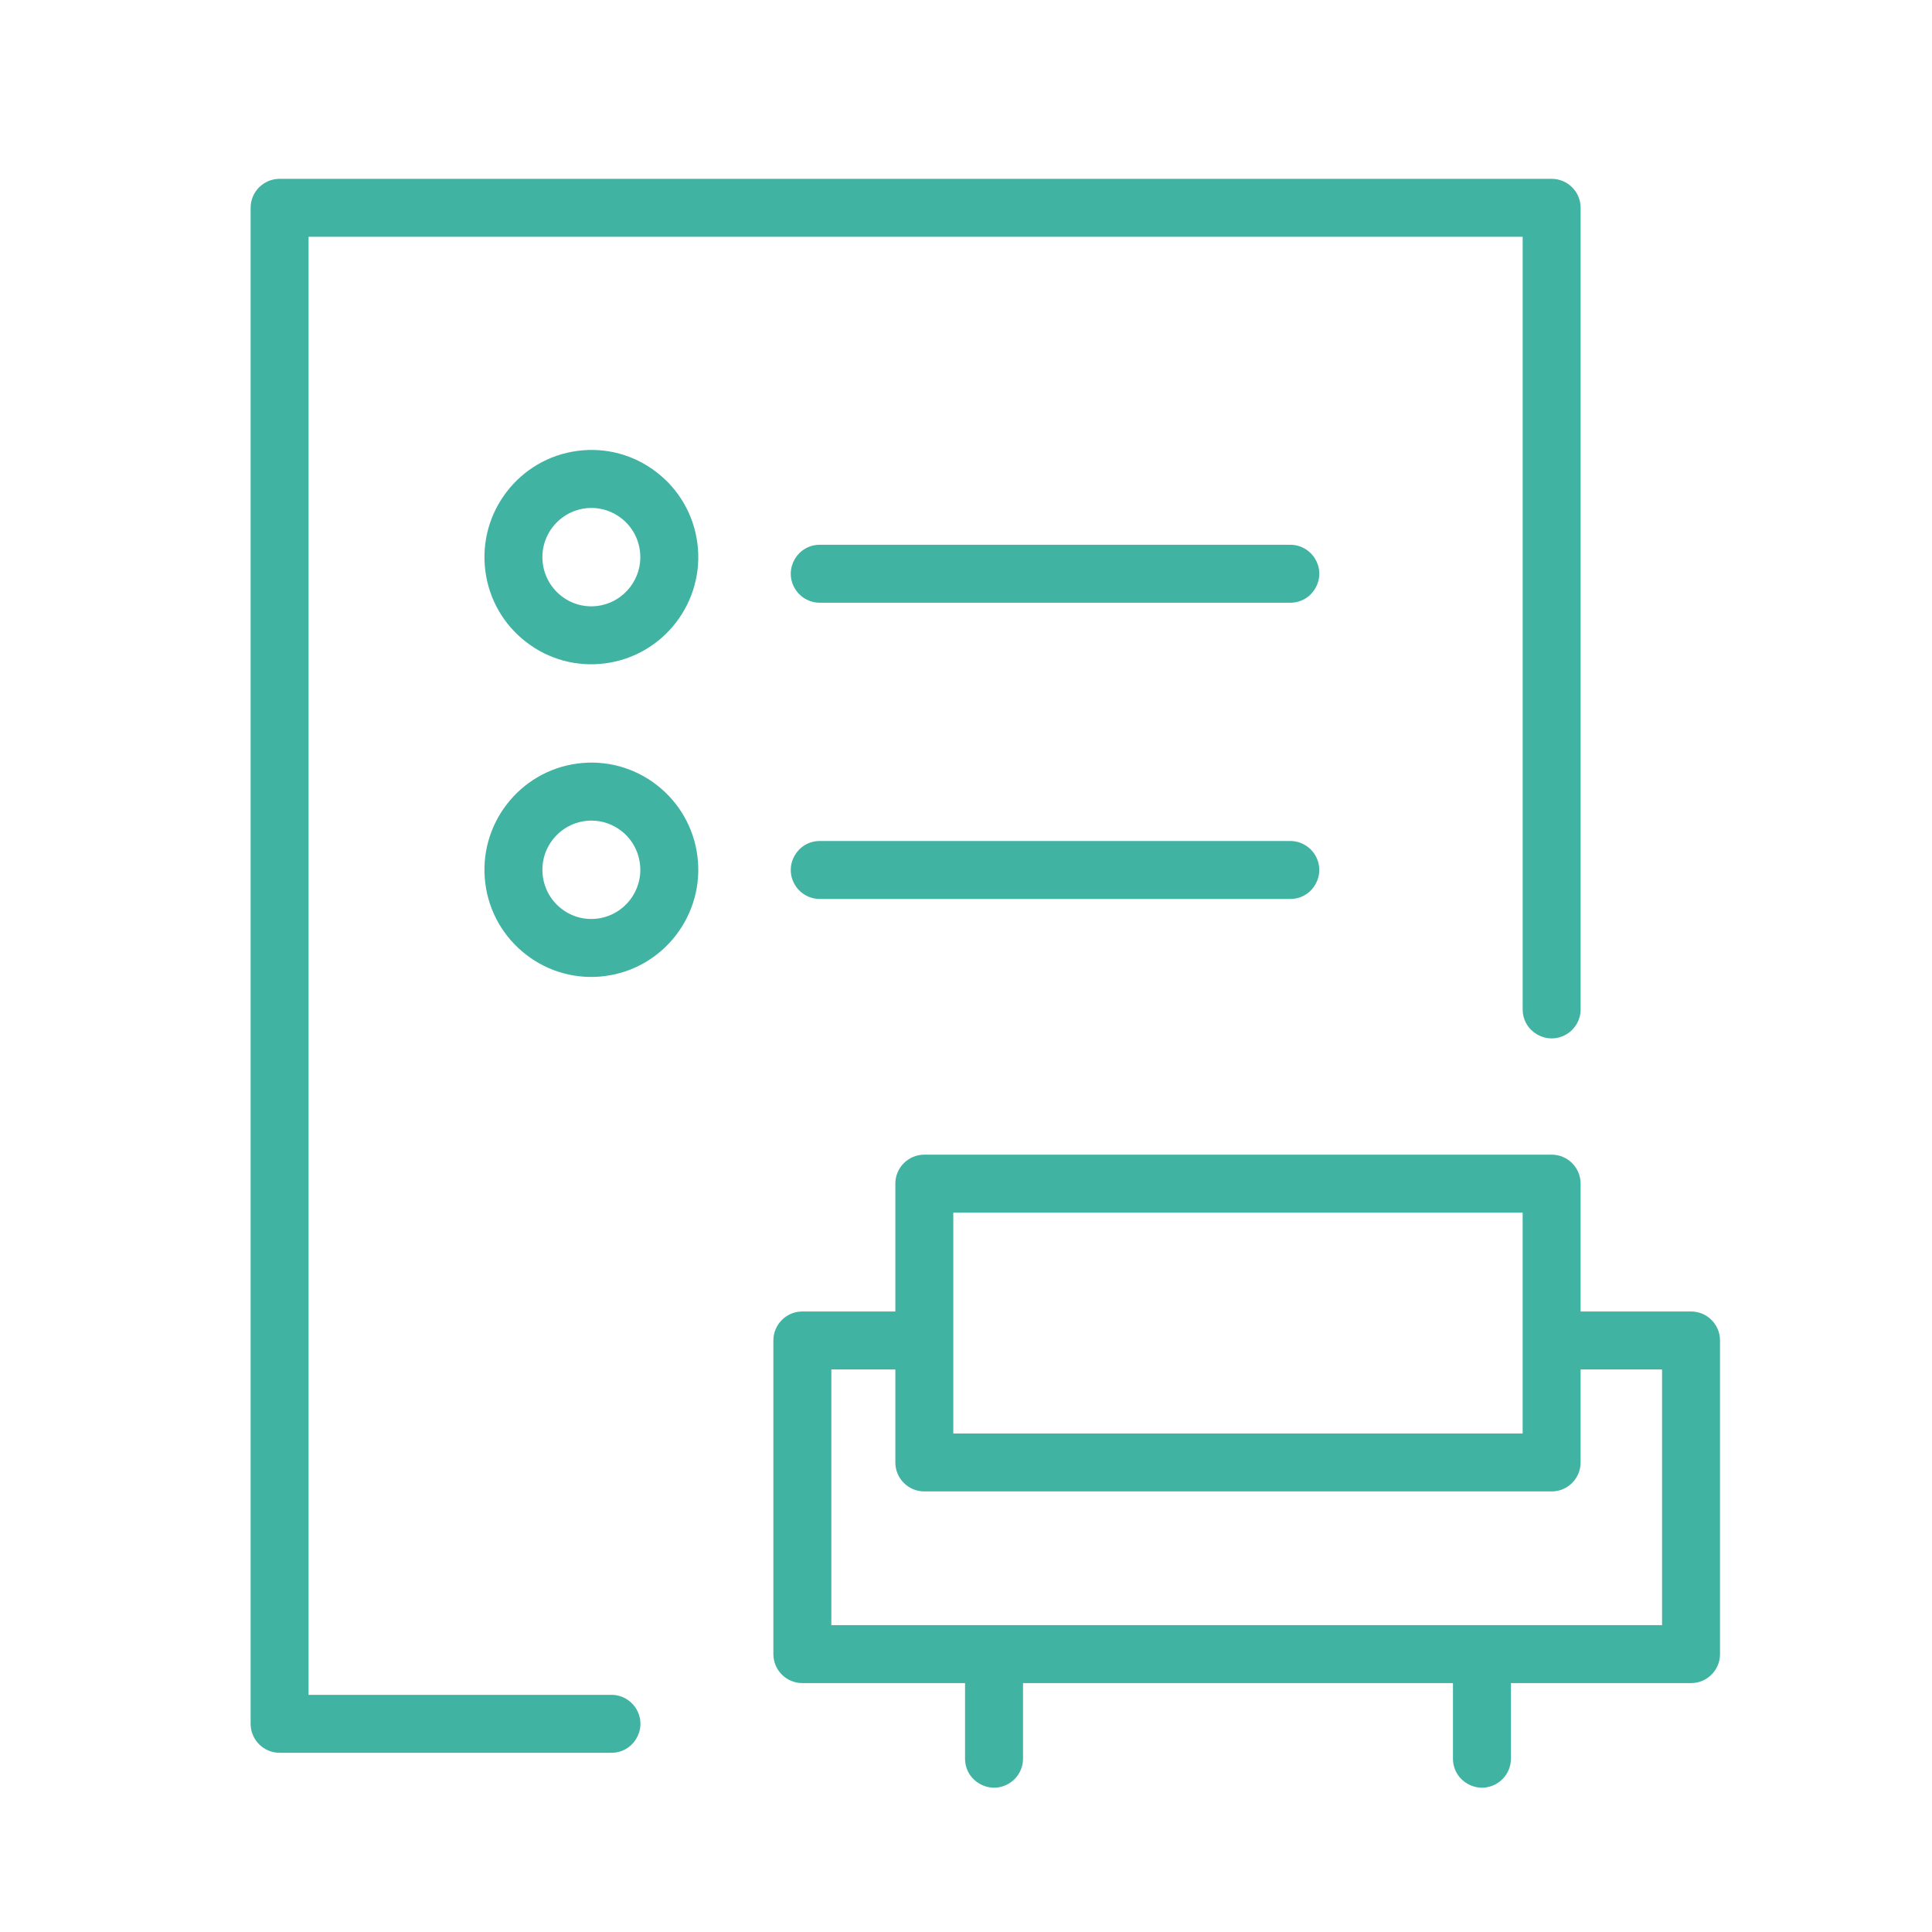 <?xml version="1.0" encoding="UTF-8"?> <svg xmlns="http://www.w3.org/2000/svg" viewBox="1950 2450 100 100" width="100" height="100" data-guides="{&quot;vertical&quot;:[],&quot;horizontal&quot;:[]}"><path fill="#41b3a3" stroke="none" fill-opacity="1" stroke-width="1" stroke-opacity="1" baseline-shift="baseline" color-interpolation-filters="linearRGB" color-interpolation="sRGB" color="rgb(51, 51, 51)" fill-rule="evenodd" font-stretch="normal" id="tSvged126c8448" title="Path 4" d="M 1981.608 2537.725 C 1976.396 2537.725 1971.184 2537.725 1965.972 2537.725C 1965.972 2512.569 1965.972 2487.412 1965.972 2462.256C 1986.919 2462.256 2007.866 2462.256 2028.813 2462.256C 2028.813 2475.586 2028.813 2488.915 2028.813 2502.245C 2028.813 2503.4 2030.063 2504.121 2031.063 2503.544C 2031.527 2503.276 2031.813 2502.781 2031.813 2502.245C 2031.813 2488.415 2031.813 2474.586 2031.813 2460.756C 2031.813 2459.928 2031.141 2459.256 2030.313 2459.256C 2008.366 2459.256 1986.419 2459.256 1964.472 2459.256C 1963.644 2459.256 1962.972 2459.928 1962.972 2460.756C 1962.972 2486.912 1962.972 2513.068 1962.972 2539.224C 1962.972 2540.052 1963.644 2540.724 1964.472 2540.724C 1970.184 2540.724 1975.897 2540.724 1981.609 2540.724C 1982.763 2540.753 1983.517 2539.522 1982.965 2538.508C 1982.696 2538.013 1982.171 2537.71 1981.608 2537.725Z"></path><path fill="#41b3a3" stroke="none" fill-opacity="1" stroke-width="1" stroke-opacity="1" baseline-shift="baseline" color-interpolation-filters="linearRGB" color-interpolation="sRGB" color="rgb(51, 51, 51)" fill-rule="evenodd" font-stretch="normal" id="tSvg1248490fb3b" title="Path 5" d="M 2016.784 2478.197 C 2008.667 2478.197 2000.549 2478.197 1992.432 2478.197C 1991.277 2478.197 1990.556 2479.447 1991.133 2480.447C 1991.401 2480.911 1991.896 2481.197 1992.432 2481.197C 2000.55 2481.197 2008.667 2481.197 2016.785 2481.197C 2017.94 2481.197 2018.661 2479.946 2018.083 2478.947C 2017.815 2478.483 2017.32 2478.197 2016.784 2478.197ZM 1983.987 2474.445 C 1982.827 2473.541 1981.353 2473.142 1979.896 2473.337C 1976.871 2473.731 1974.729 2476.518 1975.121 2479.549C 1975.305 2481.007 1976.065 2482.332 1977.23 2483.228C 1978.39 2484.131 1979.865 2484.53 1981.322 2484.336C 1984.347 2483.942 1986.489 2481.155 1986.097 2478.124C 1985.912 2476.665 1985.153 2475.341 1983.987 2474.445ZM 1980.934 2481.362 C 1980.268 2481.451 1979.594 2481.268 1979.064 2480.855C 1978.529 2480.443 1978.181 2479.835 1978.096 2479.165C 1977.899 2477.645 1979.08 2476.296 1980.613 2476.291C 1981.168 2476.291 1981.705 2476.474 1982.153 2476.819C 1982.688 2477.231 1983.037 2477.839 1983.121 2478.509C 1983.302 2479.9 1982.324 2481.175 1980.934 2481.362ZM 2016.784 2493.53 C 2008.667 2493.53 2000.549 2493.53 1992.432 2493.53C 1991.277 2493.53 1990.556 2494.78 1991.133 2495.78C 1991.401 2496.244 1991.896 2496.53 1992.432 2496.53C 2000.55 2496.53 2008.667 2496.53 2016.785 2496.53C 2017.94 2496.53 2018.661 2495.279 2018.083 2494.28C 2017.815 2493.816 2017.32 2493.53 2016.784 2493.53ZM 1983.987 2490.628 C 1982.827 2489.725 1981.353 2489.326 1979.896 2489.52C 1976.871 2489.914 1974.729 2492.701 1975.121 2495.732C 1975.305 2497.19 1976.065 2498.515 1977.23 2499.411C 1978.39 2500.314 1979.865 2500.713 1981.322 2500.519C 1984.347 2500.125 1986.489 2497.338 1986.097 2494.307C 1985.912 2492.849 1985.152 2491.524 1983.987 2490.628ZM 1980.934 2497.545 C 1980.268 2497.634 1979.594 2497.451 1979.064 2497.038C 1978.529 2496.626 1978.181 2496.018 1978.096 2495.348C 1977.899 2493.828 1979.08 2492.479 1980.613 2492.474C 1981.168 2492.474 1981.705 2492.657 1982.153 2493.002C 1982.69 2493.417 1983.034 2494.018 1983.121 2494.692C 1983.303 2496.083 1982.325 2497.359 1980.934 2497.545ZM 2037.528 2517.882 C 2035.623 2517.882 2033.717 2517.882 2031.812 2517.882C 2031.812 2515.676 2031.812 2513.471 2031.812 2511.265C 2031.812 2510.437 2031.14 2509.765 2030.312 2509.765C 2019.489 2509.765 2008.666 2509.765 1997.843 2509.765C 1997.015 2509.765 1996.343 2510.437 1996.343 2511.265C 1996.343 2513.471 1996.343 2515.676 1996.343 2517.882C 1994.739 2517.882 1993.134 2517.882 1991.53 2517.882C 1990.702 2517.882 1990.03 2518.554 1990.03 2519.382C 1990.03 2524.794 1990.03 2530.205 1990.03 2535.617C 1990.03 2536.445 1990.702 2537.117 1991.53 2537.117C 1994.337 2537.117 1997.144 2537.117 1999.951 2537.117C 1999.951 2538.421 1999.951 2539.724 1999.951 2541.028C 1999.951 2542.183 2001.201 2542.904 2002.201 2542.327C 2002.665 2542.059 2002.951 2541.564 2002.951 2541.028C 2002.951 2539.724 2002.951 2538.421 2002.951 2537.117C 2010.369 2537.117 2017.787 2537.117 2025.205 2537.117C 2025.205 2538.421 2025.205 2539.724 2025.205 2541.028C 2025.205 2542.183 2026.455 2542.904 2027.455 2542.327C 2027.919 2542.059 2028.205 2541.564 2028.205 2541.028C 2028.205 2539.724 2028.205 2538.421 2028.205 2537.117C 2031.313 2537.117 2034.42 2537.117 2037.528 2537.117C 2038.356 2537.117 2039.028 2536.445 2039.028 2535.617C 2039.028 2530.205 2039.028 2524.794 2039.028 2519.382C 2039.028 2518.554 2038.356 2517.882 2037.528 2517.882ZM 1999.343 2512.765 C 2009.166 2512.765 2018.989 2512.765 2028.812 2512.765C 2028.812 2516.576 2028.812 2520.386 2028.812 2524.197C 2018.989 2524.197 2009.166 2524.197 1999.343 2524.197C 1999.343 2520.386 1999.343 2516.576 1999.343 2512.765ZM 2036.028 2534.117 C 2021.695 2534.117 2007.363 2534.117 1993.03 2534.117C 1993.03 2529.705 1993.03 2525.294 1993.03 2520.882C 1994.134 2520.882 1995.239 2520.882 1996.343 2520.882C 1996.343 2522.487 1996.343 2524.091 1996.343 2525.696C 1996.343 2526.524 1997.015 2527.196 1997.843 2527.196C 2008.666 2527.196 2019.489 2527.196 2030.312 2527.196C 2031.14 2527.196 2031.812 2526.524 2031.812 2525.696C 2031.812 2524.091 2031.812 2522.487 2031.812 2520.882C 2033.217 2520.882 2034.623 2520.882 2036.028 2520.882C 2036.028 2525.294 2036.028 2529.705 2036.028 2534.117Z"></path><defs></defs></svg> 